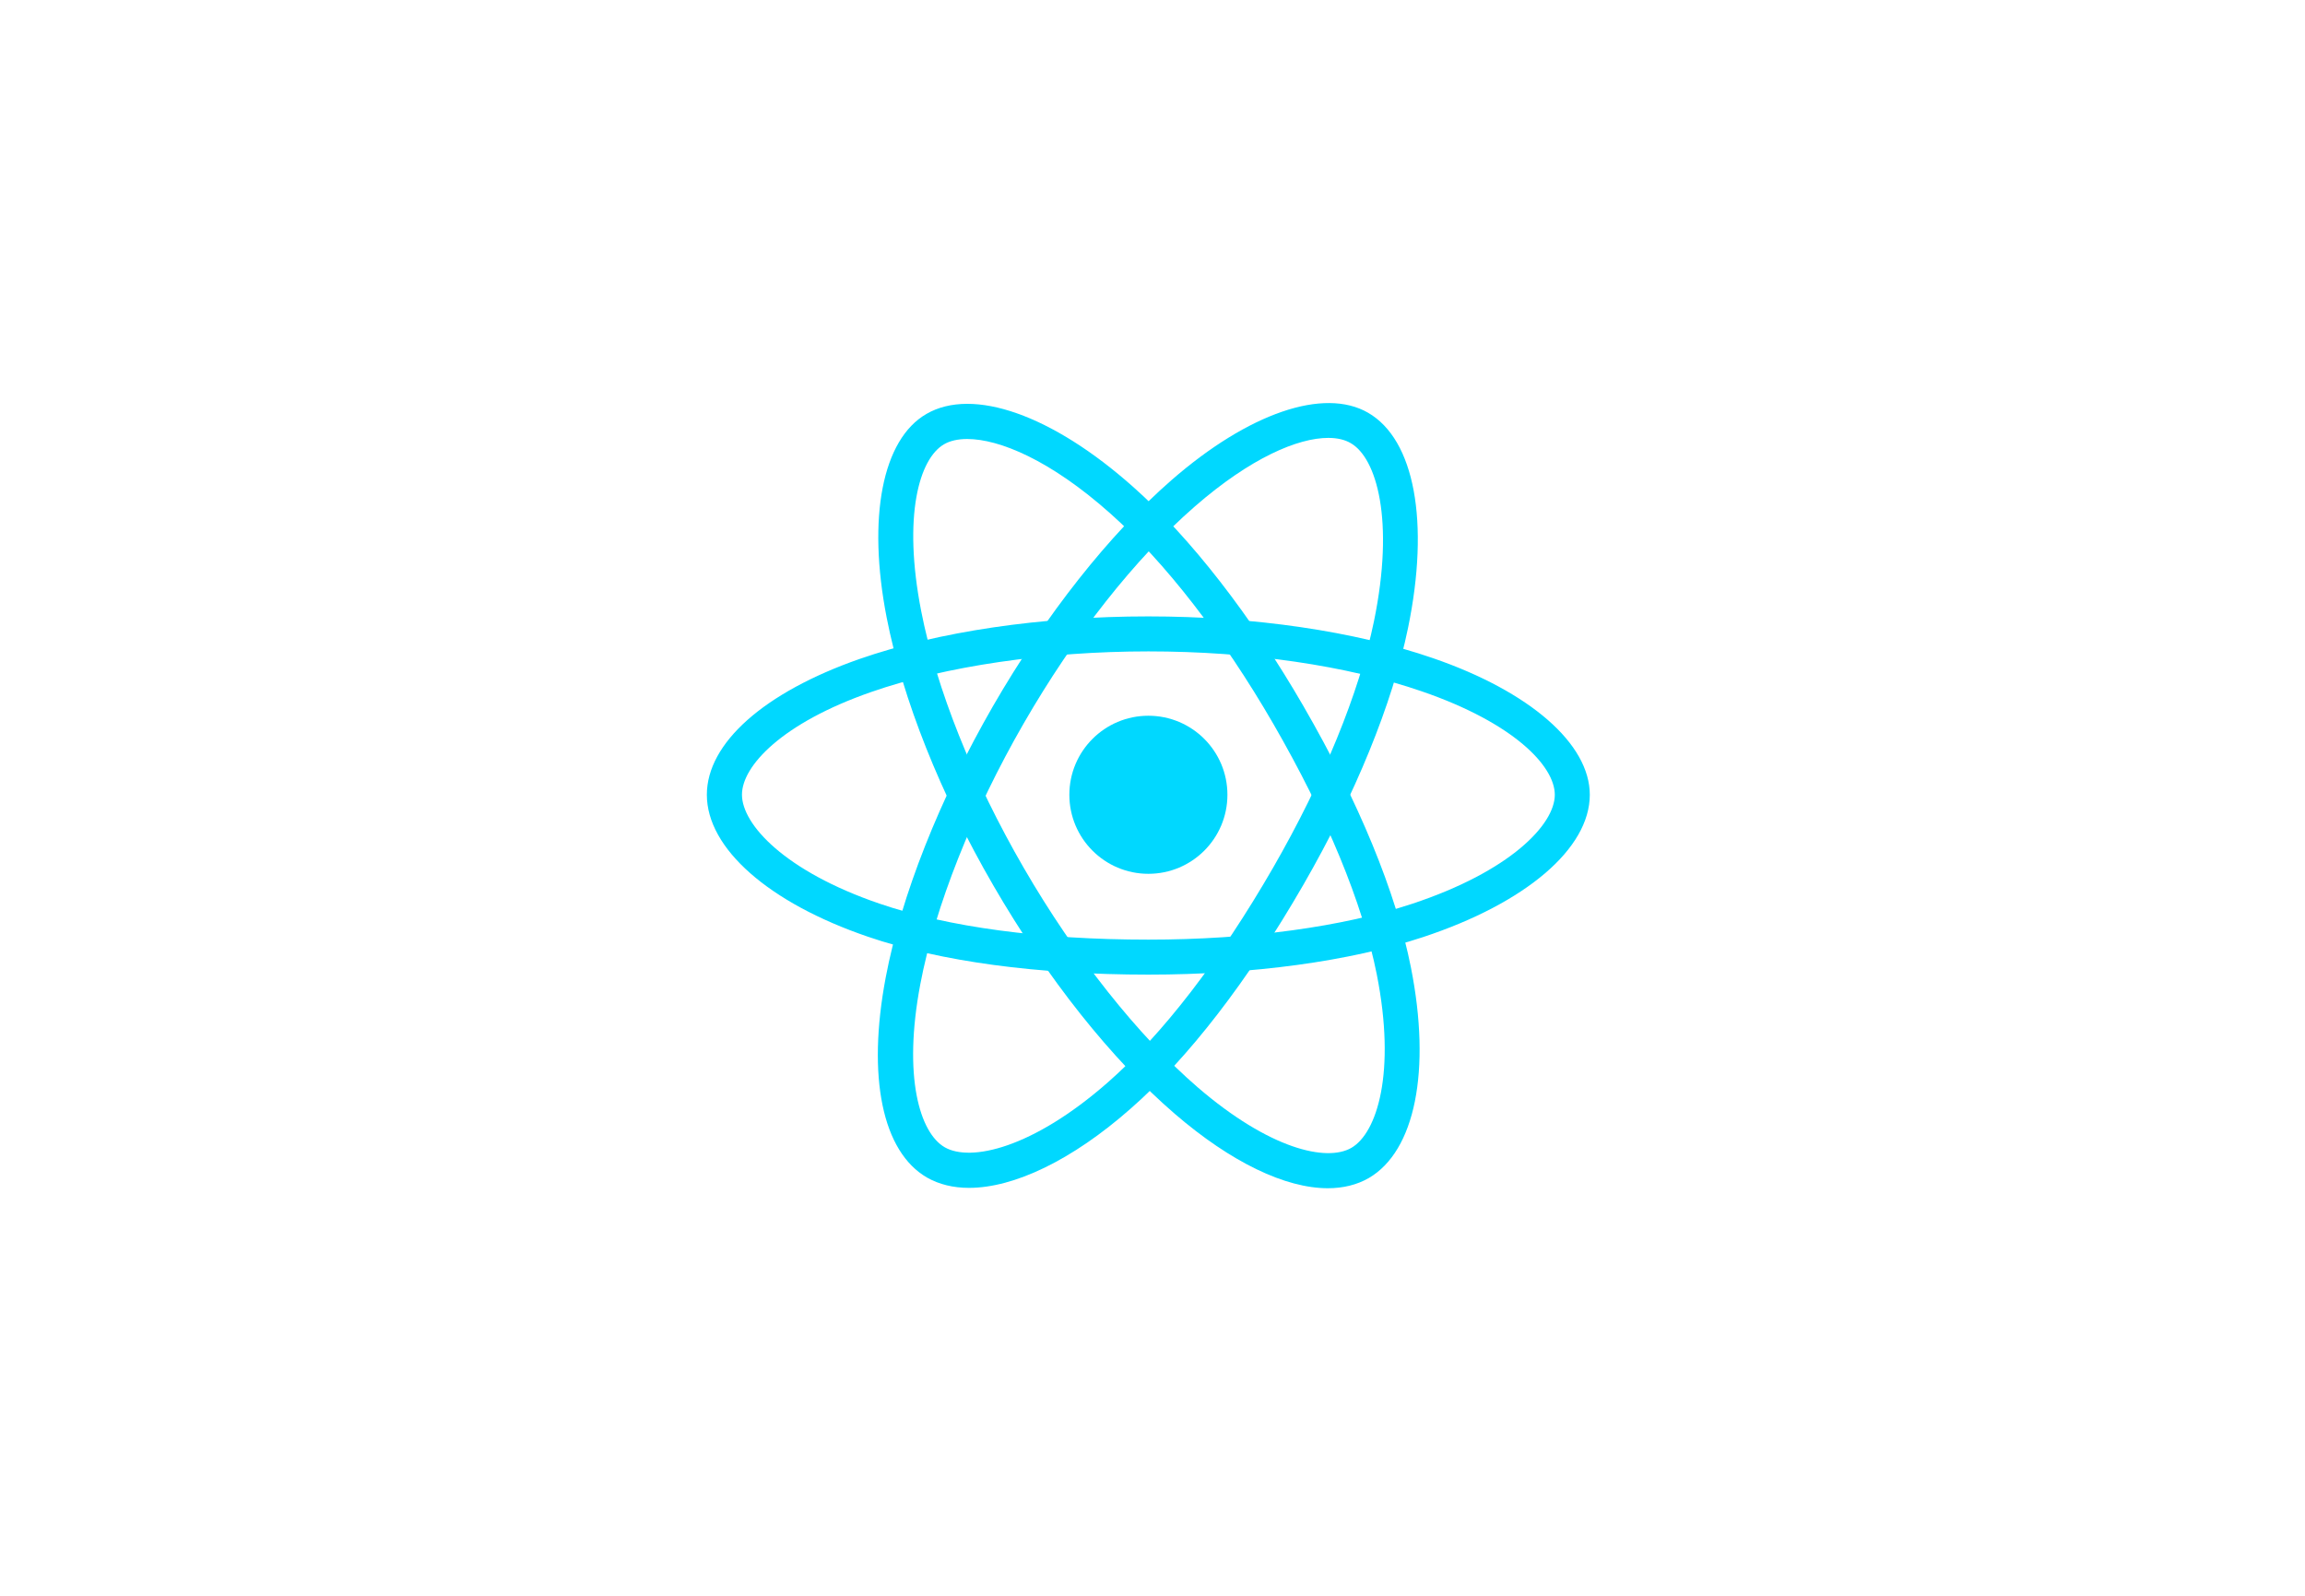 <svg xmlns="http://www.w3.org/2000/svg" xmlns:xlink="http://www.w3.org/1999/xlink" id="React" x="0px" y="0px" viewBox="0 0 130 90" style="enable-background:new 0 0 130 90;" xml:space="preserve"><style type="text/css">	.st0{fill-rule:evenodd;clip-rule:evenodd;fill:#00D8FF;}	.st1{fill:#00D8FF;}</style><g transform="matrix(.069 0 0 .069 7.367 13.505)">	<g>		<circle class="st0" cx="831.9" cy="453.9" r="64.6"></circle>	</g>	<g>		<g>			<path class="st1" d="M831.9,600.9c-90.7,0-170-10.7-229.3-31C521.5,542.2,471,497.7,471,453.9c0-42.2,46.7-83.7,124.8-111    c64.4-22.4,148.2-34.8,236-34.8h0c86.2,0,168.9,12.1,232.9,34.2c78.9,27.2,128,69.9,128,111.6c0,43.9-52.2,88.5-136.2,116.3    C996.7,590,916.9,600.9,831.9,600.9z M831.9,336.7c-83.5,0-166.1,12.1-226.6,33.2c-73,25.4-105.6,60.5-105.6,83.9    c0,24.4,35.1,62.6,112.2,89c56.3,19.3,132.4,29.5,220,29.5c82.1,0,158.6-10.4,215.6-29.3c80.1-26.5,116.6-64.8,116.6-89.1    c0-23.5-33.6-58.7-108.6-84.5C994.4,348.3,915,336.7,831.9,336.7z"></path>		</g>		<g>			<path class="st1" d="M685.3,775.2c-12.9,0-24.4-2.8-34.3-8.4c-36.6-21.1-49.2-82.2-33.8-163.6c12.7-67,43.9-145.7,87.7-221.8l0,0    c43.1-74.6,94.9-140.2,145.9-184.7c62.9-54.8,124.5-75.9,160.6-55.1c38.1,21.9,50.6,89.4,32.7,176.1    c-12.7,61.7-43.1,136.2-85.6,209.9c-45.3,78.5-94.2,141.9-141.4,183.1C769.5,752.6,722.1,775.2,685.3,775.2z M978.9,162.2    c-24.6,0-63.2,16.1-109.1,56.1c-48.7,42.4-98.4,105.4-139.9,177.4l0,0c-41.7,72.3-72.5,149.9-84.4,212.9    c-14.4,75.9-0.4,121.7,19.9,133.4c21.1,12.2,71.8,0.9,133.1-52.8c44.8-39.2,91.7-100,135.4-175.8c41-71.2,70.3-142.7,82.4-201.4    c17-82.7,2.1-133.4-19-145.5C992.6,163.7,986.4,162.2,978.9,162.2z"></path>		</g>		<g>			<path class="st1" d="M978.6,775.5c-34.7,0-79-21.1-125.1-60.8c-51.7-44.5-104.4-110.8-148.4-186.8    c-43.2-74.5-74.1-152.2-87.1-218.7c-16-81.9-3.6-145.8,32.5-166.6c38-22,102.8,0.8,168.9,59.6c47.1,41.8,96.5,105.4,139.1,179    c45.4,78.5,75.9,152.5,88,213.9c16.7,84.2,3.4,150.1-34.5,172.1C1002.4,772.7,991.1,775.5,978.6,775.5z M683.8,163.1    c-7.7,0-14.1,1.5-18.9,4.3c-20.3,11.7-33.9,58.5-18.7,136.4c12.4,63.4,42.2,138,83.8,209.8l0,0c41.8,72.2,93.7,137.6,142.3,179.5    c58.6,50.4,105.2,61.1,125.5,49.4c21.1-12.2,36.6-61.8,20.8-141.7c-11.6-58.4-40.9-129.3-84.7-205.1    c-41.1-71-88.5-132.1-133.3-171.9C751.7,180.3,710,163.1,683.8,163.1z"></path>		</g>	</g></g></svg>